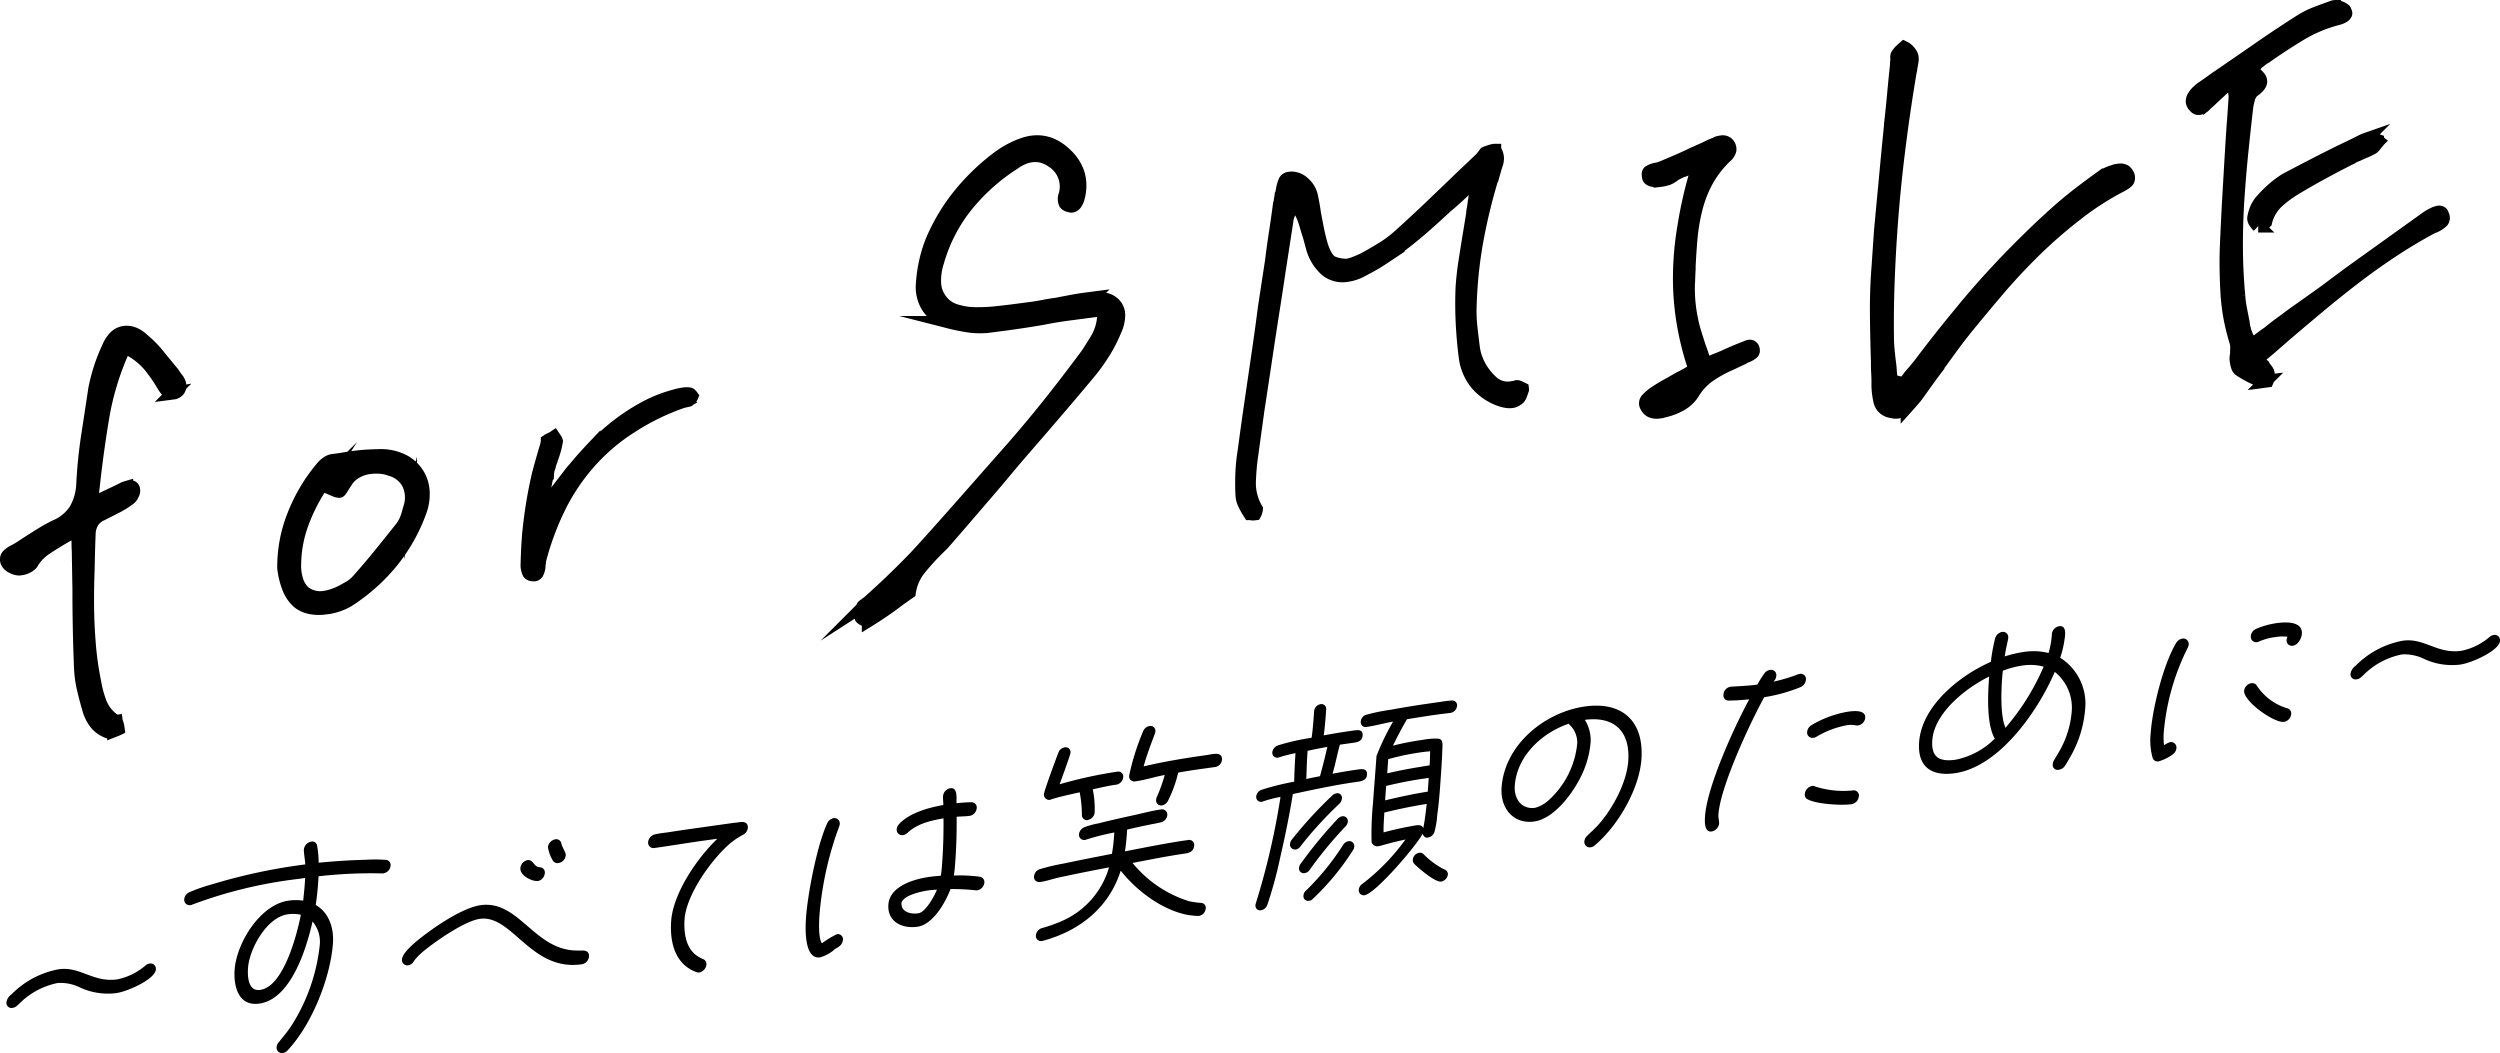 <?xml version="1.0" encoding="UTF-8"?> <svg xmlns="http://www.w3.org/2000/svg" xmlns:xlink="http://www.w3.org/1999/xlink" width="388.291" height="163.56" viewBox="0 0 388.291 163.56"><defs><clipPath id="clip-path"><rect id="長方形_47" data-name="長方形 47" width="387.29" height="66.885" fill="none"></rect></clipPath></defs><g id="グループ_109" data-name="グループ 109" transform="translate(-172.335 -530.44)"><g id="グループ_19" data-name="グループ 19" transform="translate(-419.719 -512)"><g id="グループ_12" data-name="グループ 12" transform="translate(2801.5 -247.275)"><g id="グループ_11" data-name="グループ 11" transform="translate(-2208.444 1341.303)"><path id="パス_75" data-name="パス 75" d="M16.862,141.621a.578.578,0,0,0-.175-.012,4.268,4.268,0,0,1-1.827-1.314,6.307,6.307,0,0,1-1.136-2.371q-.493-1.663-.831-3.2a17.324,17.324,0,0,1-.4-3.054q-.126-3.09-.188-6.221t-.054-6.239l-.008-.068q-.024-1.238-.043-2.444t-.042-2.445c0-.323,0-.644-.022-.964s-.029-.664-.03-1.031l-.071-2.129-.574.351c-.339.229-.67.431-.991.612s-.631.358-.931.535q-1.344.8-2.55,1.609a6.916,6.916,0,0,0-2.057,2.235,2.233,2.233,0,0,1-.625.494,2.76,2.76,0,0,1-1.059.345l-.136.018-.135.018a2.476,2.476,0,0,1-1.076-.309,1.66,1.66,0,0,1-.78-.693,1.065,1.065,0,0,1-.1-.745q.082-.426.98-.956a11.032,11.032,0,0,0,1.125-.63q.541-.346,1.049-.689,1.082-.694,2.2-1.39a24.079,24.079,0,0,1,2.284-1.263,6.78,6.78,0,0,0,3.052-2.538,8.72,8.72,0,0,0,1.134-4.012,74.793,74.793,0,0,1,.772-7.588q.579-3.768,1.1-7.217a28.323,28.323,0,0,1,.8-3.106,26.9,26.9,0,0,1,1.27-3.236,5.367,5.367,0,0,1,.938-1.537,2.507,2.507,0,0,1,1.647-.87,2.924,2.924,0,0,1,1.333.171,4.1,4.1,0,0,1,1.432.919A16.644,16.644,0,0,1,24.566,83.1q1.111,1.375,2.255,2.743l.514.762a2.2,2.2,0,0,1,.522.829,1.69,1.69,0,0,1,.088.679,3.275,3.275,0,0,1-.159.366,1.035,1.035,0,0,1-.5.41.6.6,0,0,1-.263.1l-.2.026A.878.878,0,0,1,26.1,88.8a4.459,4.459,0,0,1-.748-.972,24.2,24.2,0,0,0-2.126-3.07,10.734,10.734,0,0,0-3.455-2.69l-.366-.159-.227.374A42.472,42.472,0,0,0,16,92.6q-.878,5.187-1.479,10.647l-.13,1.121-.131,1.122-.106.773q.712-.37,2.63-1.275t2.434-1.178c.176-.069.329-.125.462-.164a2.606,2.606,0,0,1,.4-.088.669.669,0,0,1,.493.075.468.468,0,0,1,.18.322,1.051,1.051,0,0,1-.141.777,1.681,1.681,0,0,1-.5.686,14.46,14.46,0,0,1-2.107,1.31l-2.2,1.115a3.065,3.065,0,0,0-1.4,1.149,3.754,3.754,0,0,0-.551,1.865q-.113,2.845-.158,5.68-.113,2.844-.082,5.738t.276,5.83a49.587,49.587,0,0,0,.818,5.76,17.28,17.28,0,0,0,.921,3.365A5.9,5.9,0,0,0,18,139.989l.068-.009.009.068a2.641,2.641,0,0,1,.164.462,4.221,4.221,0,0,1,.1.471l.026.2-.2.095-.525.205a2.013,2.013,0,0,1-.466.131,1.02,1.02,0,0,1-.309.005" transform="translate(-1.001 -79.544)"></path><path id="パス_76" data-name="パス 76" d="M16.862,141.621a.578.578,0,0,0-.175-.012,4.268,4.268,0,0,1-1.827-1.314,6.307,6.307,0,0,1-1.136-2.371q-.493-1.663-.831-3.2a17.324,17.324,0,0,1-.4-3.054q-.126-3.09-.188-6.221t-.054-6.239l-.008-.068q-.024-1.238-.043-2.444t-.042-2.445c0-.323,0-.644-.022-.964s-.029-.664-.03-1.031l-.071-2.129-.574.351c-.339.229-.67.431-.991.612s-.631.358-.931.535q-1.344.8-2.55,1.609a6.916,6.916,0,0,0-2.057,2.235,2.233,2.233,0,0,1-.625.494,2.76,2.76,0,0,1-1.059.345l-.136.018-.135.018a2.476,2.476,0,0,1-1.076-.309,1.66,1.66,0,0,1-.78-.693,1.065,1.065,0,0,1-.1-.745q.082-.426.98-.956a11.032,11.032,0,0,0,1.125-.63q.541-.346,1.049-.689,1.082-.694,2.2-1.39a24.079,24.079,0,0,1,2.284-1.263,6.78,6.78,0,0,0,3.052-2.538,8.72,8.72,0,0,0,1.134-4.012,74.793,74.793,0,0,1,.772-7.588q.579-3.768,1.1-7.217a28.323,28.323,0,0,1,.8-3.106,26.9,26.9,0,0,1,1.27-3.236,5.367,5.367,0,0,1,.938-1.537,2.507,2.507,0,0,1,1.647-.87,2.924,2.924,0,0,1,1.333.171,4.1,4.1,0,0,1,1.432.919A16.644,16.644,0,0,1,24.566,83.1q1.111,1.375,2.255,2.743l.514.762a2.2,2.2,0,0,1,.522.829,1.69,1.69,0,0,1,.088.679,3.275,3.275,0,0,1-.159.366,1.035,1.035,0,0,1-.5.41.6.6,0,0,1-.263.1l-.2.026A.878.878,0,0,1,26.1,88.8a4.459,4.459,0,0,1-.748-.972,24.2,24.2,0,0,0-2.126-3.07,10.734,10.734,0,0,0-3.455-2.69l-.366-.159-.227.374A42.472,42.472,0,0,0,16,92.6q-.878,5.187-1.479,10.647l-.13,1.121-.131,1.122-.106.773q.712-.37,2.63-1.275t2.434-1.178c.176-.069.329-.125.462-.164a2.606,2.606,0,0,1,.4-.088.669.669,0,0,1,.493.075.468.468,0,0,1,.18.322,1.051,1.051,0,0,1-.141.777,1.681,1.681,0,0,1-.5.686,14.46,14.46,0,0,1-2.107,1.31l-2.2,1.115a3.065,3.065,0,0,0-1.4,1.149,3.754,3.754,0,0,0-.551,1.865q-.113,2.845-.158,5.68-.113,2.844-.082,5.738t.276,5.83a49.587,49.587,0,0,0,.818,5.76,17.28,17.28,0,0,0,.921,3.365A5.9,5.9,0,0,0,18,139.989l.068-.009.009.068a2.641,2.641,0,0,1,.164.462,4.221,4.221,0,0,1,.1.471l.026.2-.2.095-.525.205a2.013,2.013,0,0,1-.466.131A1.02,1.02,0,0,1,16.862,141.621Z" transform="translate(-1.001 -79.544)" fill="none" stroke="#000" stroke-miterlimit="10" stroke-width="2"></path><path id="パス_77" data-name="パス 77" d="M65.233,121.161a4.353,4.353,0,0,1-1.823-.811,5.485,5.485,0,0,1-1.494-2.077A12.076,12.076,0,0,1,61.083,115a21.605,21.605,0,0,1,1.485-8.056,26.439,26.439,0,0,1,4.411-7.5,3.513,3.513,0,0,1,.83-.778,2.043,2.043,0,0,1,.825-.37l.573-.074q.687-.09,1.37-.207t1.371-.209q1.317-.171,2.388-.223t2-.056a7.7,7.7,0,0,1,3.213.747,5.743,5.743,0,0,1,2.266,1.976,5.611,5.611,0,0,1,.931,2.674,7.72,7.72,0,0,1-.407,3.14,27.125,27.125,0,0,1-4.416,7.913,28.819,28.819,0,0,1-6.918,6.142,9.427,9.427,0,0,1-1.237.569,9.526,9.526,0,0,1-1.546.434l-.343.045-.343.045a7.037,7.037,0,0,1-2.308-.05m-1.477-12.476a19.185,19.185,0,0,0-.957,5.628,7.676,7.676,0,0,0,.342,2.634,4.164,4.164,0,0,0,1.106,1.779,3.987,3.987,0,0,0,3.134.815,6.857,6.857,0,0,0,1.189-.272,12.059,12.059,0,0,0,1.33-.523q.766-.391,1.493-.834a5.1,5.1,0,0,0,1.234-1.035q1.931-2.173,3.586-4.223t3.207-4a6.151,6.151,0,0,0,.876-1.774q.285-.94.482-1.664a5.025,5.025,0,0,0-.386-3.416,4.42,4.42,0,0,0-2.657-2.071,5.8,5.8,0,0,0-1.65-.368,8.1,8.1,0,0,0-1.654.041,5.484,5.484,0,0,0-2.174.747,4.317,4.317,0,0,0-1.5,1.477q-.341.511-.629.984t-.4.489a1.954,1.954,0,0,1-.725-.2q-.552-.218-1.235-.539l-.74-.311-.384.632a27.455,27.455,0,0,0-2.888,6" transform="translate(-18.026 -78.361)"></path><path id="パス_78" data-name="パス 78" d="M65.233,121.161a4.353,4.353,0,0,1-1.823-.811,5.485,5.485,0,0,1-1.494-2.077A12.076,12.076,0,0,1,61.083,115a21.605,21.605,0,0,1,1.485-8.056,26.439,26.439,0,0,1,4.411-7.5,3.513,3.513,0,0,1,.83-.778,2.043,2.043,0,0,1,.825-.37l.573-.074q.687-.09,1.37-.207t1.371-.209q1.317-.171,2.388-.223t2-.056a7.7,7.7,0,0,1,3.213.747,5.743,5.743,0,0,1,2.266,1.976,5.611,5.611,0,0,1,.931,2.674,7.72,7.72,0,0,1-.407,3.14,27.125,27.125,0,0,1-4.416,7.913,28.819,28.819,0,0,1-6.918,6.142,9.427,9.427,0,0,1-1.237.569,9.526,9.526,0,0,1-1.546.434l-.343.045-.343.045A7.037,7.037,0,0,1,65.233,121.161Zm-1.477-12.476a19.185,19.185,0,0,0-.957,5.628,7.676,7.676,0,0,0,.342,2.634,4.164,4.164,0,0,0,1.106,1.779,3.987,3.987,0,0,0,3.134.815,6.857,6.857,0,0,0,1.189-.272,12.059,12.059,0,0,0,1.33-.523q.766-.391,1.493-.834a5.1,5.1,0,0,0,1.234-1.035q1.931-2.173,3.586-4.223t3.207-4a6.151,6.151,0,0,0,.876-1.774q.285-.94.482-1.664a5.025,5.025,0,0,0-.386-3.416,4.42,4.42,0,0,0-2.657-2.071,5.8,5.8,0,0,0-1.65-.368,8.1,8.1,0,0,0-1.654.041,5.484,5.484,0,0,0-2.174.747,4.317,4.317,0,0,0-1.5,1.477q-.341.511-.629.984t-.4.489a1.954,1.954,0,0,1-.725-.2q-.552-.218-1.235-.539l-.74-.311-.384.632A27.455,27.455,0,0,0,63.755,108.686Z" transform="translate(-18.026 -78.361)" fill="none" stroke="#000" stroke-miterlimit="10" stroke-width="2"></path><path id="パス_79" data-name="パス 79" d="M119.718,111.014a.619.619,0,0,0-.2,0,.818.818,0,0,1-.527-.253,2.865,2.865,0,0,1-.283-1.506q.053-2.279.228-4.514.223-2.3.592-4.619t.929-4.724q.626-2.352,1.358-4.777a.361.361,0,0,0,.068-.155.621.621,0,0,0,0-.2l.025-.031a.12.12,0,0,0,.017-.089,3.225,3.225,0,0,1,.489-.268,3.138,3.138,0,0,0,.489-.268l.216.322a.887.887,0,0,1,.159.329q-.1.6-.273,1.259a12.919,12.919,0,0,1-.438,1.338,5.8,5.8,0,0,1-.209.639,4.164,4.164,0,0,0-.2.7,2.809,2.809,0,0,0-.186.578,4.662,4.662,0,0,0-.073.562l-.058.008q.016.115-.463,2.477l-.479,2.364-.2,1.132.755-.913a13.564,13.564,0,0,0,.926-1.17q.717-.965,1.565-2.067l1.345-1.747a9.35,9.35,0,0,1,.755-.914q1.41-1.7,3.049-3.424a35.945,35.945,0,0,1,3.626-3.239,31.053,31.053,0,0,1,4.16-2.725A21.373,21.373,0,0,1,141.7,83.2q.337-.1.676-.176c.227-.048.455-.088.684-.117a3.882,3.882,0,0,1,.462-.031,2.151,2.151,0,0,1,.413.033c.038,0,.1.036.19.121a1.641,1.641,0,0,1,.206.236,1.082,1.082,0,0,1-.167.285,2.118,2.118,0,0,1-.282.3.282.282,0,0,1-.193.083l-.257.033a1.191,1.191,0,0,1-.365.107,1.172,1.172,0,0,0-.365.1,37.085,37.085,0,0,0-7.882,3.88,30.353,30.353,0,0,0-6.32,5.365,31.819,31.819,0,0,0-4.715,6.962,42.723,42.723,0,0,0-3.145,8.5.922.922,0,0,1,0,.233.364.364,0,0,1-.064.184l.007.058a2.731,2.731,0,0,1-.311,1.408.786.786,0,0,1-.346.25.623.623,0,0,1-.2,0" transform="translate(-37.849 -73.32)"></path><path id="パス_80" data-name="パス 80" d="M119.718,111.014a.619.619,0,0,0-.2,0,.818.818,0,0,1-.527-.253,2.865,2.865,0,0,1-.283-1.506q.053-2.279.228-4.514.223-2.3.592-4.619t.929-4.724q.626-2.352,1.358-4.777a.361.361,0,0,0,.068-.155.621.621,0,0,0,0-.2l.025-.031a.12.12,0,0,0,.017-.089,3.225,3.225,0,0,1,.489-.268,3.138,3.138,0,0,0,.489-.268l.216.322a.887.887,0,0,1,.159.329q-.1.6-.273,1.259a12.919,12.919,0,0,1-.438,1.338,5.8,5.8,0,0,1-.209.639,4.164,4.164,0,0,0-.2.7,2.809,2.809,0,0,0-.186.578,4.662,4.662,0,0,0-.073.562l-.058.008q.016.115-.463,2.477l-.479,2.364-.2,1.132.755-.913a13.564,13.564,0,0,0,.926-1.17q.717-.965,1.565-2.067l1.345-1.747a9.35,9.35,0,0,1,.755-.914q1.41-1.7,3.049-3.424a35.945,35.945,0,0,1,3.626-3.239,31.053,31.053,0,0,1,4.16-2.725A21.373,21.373,0,0,1,141.7,83.2q.337-.1.676-.176c.227-.048.455-.088.684-.117a3.882,3.882,0,0,1,.462-.031,2.151,2.151,0,0,1,.413.033c.038,0,.1.036.19.121a1.641,1.641,0,0,1,.206.236,1.082,1.082,0,0,1-.167.285,2.118,2.118,0,0,1-.282.3.282.282,0,0,1-.193.083l-.257.033a1.191,1.191,0,0,1-.365.107,1.172,1.172,0,0,0-.365.1,37.085,37.085,0,0,0-7.882,3.88,30.353,30.353,0,0,0-6.32,5.365,31.819,31.819,0,0,0-4.715,6.962,42.723,42.723,0,0,0-3.145,8.5.922.922,0,0,1,0,.233.364.364,0,0,1-.064.184l.007.058a2.731,2.731,0,0,1-.311,1.408.786.786,0,0,1-.346.25A.623.623,0,0,1,119.718,111.014Z" transform="translate(-37.849 -73.32)" fill="none" stroke="#000" stroke-miterlimit="10" stroke-width="2"></path></g><path id="パス_81" data-name="パス 81" d="M205.954,111a1.322,1.322,0,0,1-.49-.316,1.194,1.194,0,0,1-.045-.615,4.822,4.822,0,0,1,.249-1c-.012-.091.045-.179.172-.265a3.874,3.874,0,0,0,.377-.29l.254-.171a.842.842,0,0,0,.186-.162q3.465-3.075,6.691-6.392c2.2-2.218,12.52-14.031,14.628-16.4s4.19-4.835,6.248-7.4,4.1-5.226,6.141-7.975l.117-.155q.809-1.209,1.659-2.631a7.851,7.851,0,0,0,.982-3.579l.1-.841-.881.114-.815.106-.815.106-.679.089-.679.088-.882.115-.747.1q-1.018.133-2.031.3t-1.955.359q-1.552.269-3.177.516t-3.252.458l-1.087.141-1.085.141a12.672,12.672,0,0,1-3.222-.1q-1.517-.252-2.588-.526a6.053,6.053,0,0,1-3.394-2.216,5.769,5.769,0,0,1-.974-3.771,21.929,21.929,0,0,1,.529-3.623A20.314,20.314,0,0,1,216.6,51.78a29.934,29.934,0,0,1,4.18-6.859,34,34,0,0,1,6.172-5.875,14.737,14.737,0,0,1,1.789-1.1,13.972,13.972,0,0,1,1.96-.841c.22-.075.442-.138.666-.19a6.158,6.158,0,0,1,.606-.113,5.766,5.766,0,0,1,2.8.292,7.156,7.156,0,0,1,2.491,1.642,6.95,6.95,0,0,1,1.955,3.093,6.814,6.814,0,0,1,0,3.485,2.725,2.725,0,0,1-.507,1.135.931.931,0,0,1-.479.3l-.135.018a.2.2,0,0,1-.145-.051,1.672,1.672,0,0,1-.463-.112.984.984,0,0,1-.344-.266,1.772,1.772,0,0,1-.139-.533,1.706,1.706,0,0,1,.106-.773,4.626,4.626,0,0,0-2-5.261,4.942,4.942,0,0,0-1.544-.73,4.27,4.27,0,0,0-1.669-.094,5.045,5.045,0,0,0-1.364.386,7.132,7.132,0,0,0-1.38.8,30.561,30.561,0,0,0-7.621,6.926,24.793,24.793,0,0,0-4.194,8.344,9.4,9.4,0,0,0-.454,3.406,4.647,4.647,0,0,0,.951,2.533,4.382,4.382,0,0,0,2.172,1.581,10.407,10.407,0,0,0,3.415.521,26.531,26.531,0,0,0,2.982-.145q1.464-.156,2.753-.324l1.052-.137,1.051-.137.476-.062q1.018-.132,2.061-.338t2.061-.337q1.076-.21,2.221-.427t2.231-.359l.441-.058.51-.066a6.254,6.254,0,0,1,2.267.188,2.7,2.7,0,0,1,1.474.982,2.461,2.461,0,0,1,.459,1.665,5.841,5.841,0,0,1-.574,2.214,21.786,21.786,0,0,1-1.677,3.289,28.678,28.678,0,0,1-2.129,3q-1.789,2.163-3.645,4.338t-3.654,4.271q-1.621,1.867-3.3,3.81T227.2,88.7c-.276.358-8.751,10.218-9.077,10.537s-.672.663-1.038,1.032a37.444,37.444,0,0,0-2.562,2.853,7.566,7.566,0,0,0-1.565,3.62q-.381.255-.728.509c-.231.168-.473.337-.727.509q-1.193.913-2.427,1.764t-2.513,1.638a1.247,1.247,0,0,1-.608-.163" transform="translate(-2281.155 1274.979)"></path><path id="パス_82" data-name="パス 82" d="M205.954,111a1.322,1.322,0,0,1-.49-.316,1.194,1.194,0,0,1-.045-.615,4.822,4.822,0,0,1,.249-1c-.012-.091.045-.179.172-.265a3.874,3.874,0,0,0,.377-.29l.254-.171a.842.842,0,0,0,.186-.162q3.465-3.075,6.691-6.392c2.2-2.218,12.52-14.031,14.628-16.4s4.19-4.835,6.248-7.4,4.1-5.226,6.141-7.975l.117-.155q.809-1.209,1.659-2.631a7.851,7.851,0,0,0,.982-3.579l.1-.841-.881.114-.815.106-.815.106-.679.089-.679.088-.882.115-.747.1q-1.018.133-2.031.3t-1.955.359q-1.552.269-3.177.516t-3.252.458l-1.087.141-1.085.141a12.672,12.672,0,0,1-3.222-.1q-1.517-.252-2.588-.526a6.053,6.053,0,0,1-3.394-2.216,5.769,5.769,0,0,1-.974-3.771,21.929,21.929,0,0,1,.529-3.623A20.314,20.314,0,0,1,216.6,51.78a29.934,29.934,0,0,1,4.18-6.859,34,34,0,0,1,6.172-5.875,14.737,14.737,0,0,1,1.789-1.1,13.972,13.972,0,0,1,1.96-.841c.22-.075.442-.138.666-.19a6.158,6.158,0,0,1,.606-.113,5.766,5.766,0,0,1,2.8.292,7.156,7.156,0,0,1,2.491,1.642,6.95,6.95,0,0,1,1.955,3.093,6.814,6.814,0,0,1,0,3.485,2.725,2.725,0,0,1-.507,1.135.931.931,0,0,1-.479.3l-.135.018a.2.2,0,0,1-.145-.051,1.672,1.672,0,0,1-.463-.112.984.984,0,0,1-.344-.266,1.772,1.772,0,0,1-.139-.533,1.706,1.706,0,0,1,.106-.773,4.626,4.626,0,0,0-2-5.261,4.942,4.942,0,0,0-1.544-.73,4.27,4.27,0,0,0-1.669-.094,5.045,5.045,0,0,0-1.364.386,7.132,7.132,0,0,0-1.38.8,30.561,30.561,0,0,0-7.621,6.926,24.793,24.793,0,0,0-4.194,8.344,9.4,9.4,0,0,0-.454,3.406,4.647,4.647,0,0,0,.951,2.533,4.382,4.382,0,0,0,2.172,1.581,10.407,10.407,0,0,0,3.415.521,26.531,26.531,0,0,0,2.982-.145q1.464-.156,2.753-.324l1.052-.137,1.051-.137.476-.062q1.018-.132,2.061-.338t2.061-.337q1.076-.21,2.221-.427t2.231-.359l.441-.058.51-.066a6.254,6.254,0,0,1,2.267.188,2.7,2.7,0,0,1,1.474.982,2.461,2.461,0,0,1,.459,1.665,5.841,5.841,0,0,1-.574,2.214,21.786,21.786,0,0,1-1.677,3.289,28.678,28.678,0,0,1-2.129,3q-1.789,2.163-3.645,4.338t-3.654,4.271q-1.621,1.867-3.3,3.81T227.2,88.7c-.276.358-8.751,10.218-9.077,10.537s-.672.663-1.038,1.032a37.444,37.444,0,0,0-2.562,2.853,7.566,7.566,0,0,0-1.565,3.62q-.381.255-.728.509c-.231.168-.473.337-.727.509q-1.193.913-2.427,1.764t-2.513,1.638A1.247,1.247,0,0,1,205.954,111Z" transform="translate(-2281.155 1274.979)" fill="none" stroke="#000" stroke-miterlimit="10" stroke-width="2"></path><g id="グループ_7" data-name="グループ 7" transform="translate(-2016.603 1313.052)"><path id="パス_83" data-name="パス 83" d="M291.792,87.6a1.046,1.046,0,0,0-.26-.03,12.992,12.992,0,0,1-.879-1.583,3.252,3.252,0,0,1-.325-1.27q-.088-1.654-.022-3.361a29.276,29.276,0,0,1,.349-3.472q.485-3.65,1.027-7.372t1.085-7.411q.544-3.689,1.022-7.4.548-3.659,1.106-7.253.28-2.28.627-4.534t.635-4.47l.093-.268a4.965,4.965,0,0,1,.08-.618c.038-.2.068-.384.087-.556a1.5,1.5,0,0,0,.136-.434c.022-.153.047-.3.072-.427a5.735,5.735,0,0,1,.38-1.265.9.9,0,0,1,.746-.418l.127-.017.125-.016a2.83,2.83,0,0,1,1.931.805,3.738,3.738,0,0,1,1.18,1.928c.1.458.193.915.275,1.374s.152.92.212,1.381q.194,1,.392,2.032t.463,2.085q.8,3.226,2.2,3.621a5.755,5.755,0,0,0,1.964.322,5.146,5.146,0,0,0,1.145-.31q.641-.242,1.426-.6,1.257-.676,2.8-1.613a18.572,18.572,0,0,0,2.86-2.133q2.408-2.171,4.744-4.4t4.555-4.372q.854-.816,1.682-1.6t1.682-1.6l.219-.285a1.026,1.026,0,0,1,.228-.222.183.183,0,0,1,.046-.134l.11-.142.18-.087.614-.208a2.992,2.992,0,0,1,.558-.137l.094-.012.032,0a1.207,1.207,0,0,1,.291.508,2.328,2.328,0,0,1,.142.846,2.7,2.7,0,0,1-.154.789q-.14.4-.272.868a3.556,3.556,0,0,0-.17.406,2.081,2.081,0,0,0-.1.462,86.286,86.286,0,0,0-2.586,10.649,66.827,66.827,0,0,0-.952,9.412,22.4,22.4,0,0,0,.113,3.572q.2,1.768.378,3.154a8.133,8.133,0,0,0,.458,1.8,8.431,8.431,0,0,0,.9,1.74,9.233,9.233,0,0,0,1.729,1.952,3.611,3.611,0,0,0,2.973.7l.315-.042a1.181,1.181,0,0,0,.37-.111.847.847,0,0,1,.4.107c.181.084.341.159.478.227l.013.095,0,.031-.257.738a1.894,1.894,0,0,1-.28.549,2.448,2.448,0,0,1-.526.389,1.694,1.694,0,0,1-.614.208,3.041,3.041,0,0,1-.835-.019,5.6,5.6,0,0,1-.994-.255,8.482,8.482,0,0,1-3.656-2.5,8.152,8.152,0,0,1-1.742-4.033q-.361-2.771-.489-5.476t-.022-5.346q.123-2,.436-4.028t.633-3.99q.146-.853.287-1.734t.286-1.735a5.032,5.032,0,0,1,.091-.78c.051-.263.1-.568.136-.916l.6-3.793-1.789,1.514q-.8.743-1.573,1.454t-1.526,1.319q-1.6,1.489-3.121,2.84t-3.091,2.579q-1.859,1.46-3.48,2.536a30.167,30.167,0,0,1-3.186,1.856,7.316,7.316,0,0,1-1.36.625,6.905,6.905,0,0,1-1.275.294,4.031,4.031,0,0,1-3.188-.866,7.1,7.1,0,0,1-2.112-3.441q-.121-.432-.245-.9t-.245-.9q-.32-.985-.613-2a9.174,9.174,0,0,0-.873-2.033l-.876-1.806-.643,1.94a.4.4,0,0,0-.074.171.379.379,0,0,1-.074.169l-.187.537a2.267,2.267,0,0,0-.115.592L296.7,46.1l-.626,4.053q-.51,3.461-1.075,6.993-.556,3.6-1.087,7.156t-1.086,7.154l-.988,7.175a38.78,38.78,0,0,0-.342,4.015,7.948,7.948,0,0,0,1.092,4.213,1.4,1.4,0,0,1-.08.364,1.431,1.431,0,0,1-.144.371l-.064.008-.063.009a1.421,1.421,0,0,1-.449-.006" transform="translate(-290.279 -31.122)"></path><path id="パス_84" data-name="パス 84" d="M291.792,87.6a1.046,1.046,0,0,0-.26-.03,12.992,12.992,0,0,1-.879-1.583,3.252,3.252,0,0,1-.325-1.27q-.088-1.654-.022-3.361a29.276,29.276,0,0,1,.349-3.472q.485-3.65,1.027-7.372t1.085-7.411q.544-3.689,1.022-7.4.548-3.659,1.106-7.253.28-2.28.627-4.534t.635-4.47l.093-.268a4.965,4.965,0,0,1,.08-.618c.038-.2.068-.384.087-.556a1.5,1.5,0,0,0,.136-.434c.022-.153.047-.3.072-.427a5.735,5.735,0,0,1,.38-1.265.9.9,0,0,1,.746-.418l.127-.017.125-.016a2.83,2.83,0,0,1,1.931.805,3.738,3.738,0,0,1,1.18,1.928c.1.458.193.915.275,1.374s.152.92.212,1.381q.194,1,.392,2.032t.463,2.085q.8,3.226,2.2,3.621a5.755,5.755,0,0,0,1.964.322,5.146,5.146,0,0,0,1.145-.31q.641-.242,1.426-.6,1.257-.676,2.8-1.613a18.572,18.572,0,0,0,2.86-2.133q2.408-2.171,4.744-4.4t4.555-4.372q.854-.816,1.682-1.6t1.682-1.6l.219-.285a1.026,1.026,0,0,1,.228-.222.183.183,0,0,1,.046-.134l.11-.142.18-.087.614-.208a2.992,2.992,0,0,1,.558-.137l.094-.012.032,0a1.207,1.207,0,0,1,.291.508,2.328,2.328,0,0,1,.142.846,2.7,2.7,0,0,1-.154.789q-.14.4-.272.868a3.556,3.556,0,0,0-.17.406,2.081,2.081,0,0,0-.1.462,86.286,86.286,0,0,0-2.586,10.649,66.827,66.827,0,0,0-.952,9.412,22.4,22.4,0,0,0,.113,3.572q.2,1.768.378,3.154a8.133,8.133,0,0,0,.458,1.8,8.431,8.431,0,0,0,.9,1.74,9.233,9.233,0,0,0,1.729,1.952,3.611,3.611,0,0,0,2.973.7l.315-.042a1.181,1.181,0,0,0,.37-.111.847.847,0,0,1,.4.107c.181.084.341.159.478.227l.013.095,0,.031-.257.738a1.894,1.894,0,0,1-.28.549,2.448,2.448,0,0,1-.526.389,1.694,1.694,0,0,1-.614.208,3.041,3.041,0,0,1-.835-.019,5.6,5.6,0,0,1-.994-.255,8.482,8.482,0,0,1-3.656-2.5,8.152,8.152,0,0,1-1.742-4.033q-.361-2.771-.489-5.476t-.022-5.346q.123-2,.436-4.028t.633-3.99q.146-.853.287-1.734t.286-1.735a5.032,5.032,0,0,1,.091-.78c.051-.263.1-.568.136-.916l.6-3.793-1.789,1.514q-.8.743-1.573,1.454t-1.526,1.319q-1.6,1.489-3.121,2.84t-3.091,2.579q-1.859,1.46-3.48,2.536a30.167,30.167,0,0,1-3.186,1.856,7.316,7.316,0,0,1-1.36.625,6.905,6.905,0,0,1-1.275.294,4.031,4.031,0,0,1-3.188-.866,7.1,7.1,0,0,1-2.112-3.441q-.121-.432-.245-.9t-.245-.9q-.32-.985-.613-2a9.174,9.174,0,0,0-.873-2.033l-.876-1.806-.643,1.94a.4.4,0,0,0-.074.171.379.379,0,0,1-.074.169l-.187.537a2.267,2.267,0,0,0-.115.592L296.7,46.1l-.626,4.053q-.51,3.461-1.075,6.993-.556,3.6-1.087,7.156t-1.086,7.154l-.988,7.175a38.78,38.78,0,0,0-.342,4.015,7.948,7.948,0,0,0,1.092,4.213,1.4,1.4,0,0,1-.08.364,1.431,1.431,0,0,1-.144.371l-.064.008-.063.009A1.421,1.421,0,0,1,291.792,87.6Z" transform="translate(-290.279 -31.122)" fill="none" stroke="#000" stroke-miterlimit="10" stroke-width="2"></path></g><g id="グループ_8" data-name="グループ 8" transform="translate(-1953.878 1311.728)"><path id="パス_85" data-name="パス 85" d="M386.882,66.179a1.533,1.533,0,0,1-.766-.714.92.92,0,0,1,.146-1.252,7.077,7.077,0,0,1,1.084-.927q.929-.625,1.923-1.176t1.985-1.128q.475-.229.946-.488t.939-.542l.522-.292-.244-.586a45.108,45.108,0,0,1-1.677-6.848,42.556,42.556,0,0,1-.536-7.137,48.26,48.26,0,0,1,.689-7.632,64.282,64.282,0,0,1,1.848-8.2l.42-1.513-1.431.635c-.142.056-.266.109-.371.161l-.316.152c-.217.066-.421.14-.617.221a5.7,5.7,0,0,0-.554.269c-.105.051-.218.112-.34.184a2.27,2.27,0,0,0-.333.24c-.138.092-.267.174-.389.246a2.73,2.73,0,0,1-.4.192c-.216.066-.424.12-.623.165s-.392.079-.575.1a2.93,2.93,0,0,1-1.3-.055q-.471-.164-.506-.439-.142-.655.085-.853a3.157,3.157,0,0,1,1.094-.423,2.837,2.837,0,0,0,.544-.127c.18-.061.34-.119.482-.174q1.17-.49,2.364-1.009t2.3-1.057q.371-.162.716-.318t.715-.318q.53-.238,1.057-.5a8.475,8.475,0,0,1,1.064-.447,1.4,1.4,0,0,1,.45-.2,4.287,4.287,0,0,1,.465-.088,1.235,1.235,0,0,1,.566.039,1.112,1.112,0,0,1,.43.28,1.219,1.219,0,0,1,.322.968,1.886,1.886,0,0,1-.63.979,15.665,15.665,0,0,0-3.022,3.926,18.757,18.757,0,0,0-1.63,4.278,30.356,30.356,0,0,0-.76,4.5q-.2,2.326-.3,4.582l.014.111c-.013.188-.025.386-.034.593s-.02.423-.028.649a25.793,25.793,0,0,0-.018,3.312,22.671,22.671,0,0,0,.409,3.144,19.2,19.2,0,0,0,.539,2.2q.341,1.106.711,2.235.175.482.354.992t.3,1l.273.806.743-.321a7.542,7.542,0,0,1,.874-.395c.3-.114.578-.224.826-.332l.055-.008q1.005-.466,1.855-.83t1.7-.7a3.679,3.679,0,0,0,.427-.168,1.05,1.05,0,0,1,.324-.1.558.558,0,0,1,.372.063.6.6,0,0,1,.237.306.847.847,0,0,1,.033.473c-.033.172-.315.387-.841.642l-.428.167a1.233,1.233,0,0,0-.364.217q-.529.236-1.083.505t-1.083.506a18.59,18.59,0,0,0-3.11,1.75,8.834,8.834,0,0,0-2.34,2.491A5.416,5.416,0,0,1,391.635,65a9.185,9.185,0,0,1-2.909,1.136,1.07,1.07,0,0,1-.324.1l-.33.043a2.377,2.377,0,0,1-1.19-.1" transform="translate(-385.934 -24.286)"></path><path id="パス_86" data-name="パス 86" d="M386.882,66.179a1.533,1.533,0,0,1-.766-.714.92.92,0,0,1,.146-1.252,7.077,7.077,0,0,1,1.084-.927q.929-.625,1.923-1.176t1.985-1.128q.475-.229.946-.488t.939-.542l.522-.292-.244-.586a45.108,45.108,0,0,1-1.677-6.848,42.556,42.556,0,0,1-.536-7.137,48.26,48.26,0,0,1,.689-7.632,64.282,64.282,0,0,1,1.848-8.2l.42-1.513-1.431.635c-.142.056-.266.109-.371.161l-.316.152c-.217.066-.421.14-.617.221a5.7,5.7,0,0,0-.554.269c-.105.051-.218.112-.34.184a2.27,2.27,0,0,0-.333.24c-.138.092-.267.174-.389.246a2.73,2.73,0,0,1-.4.192c-.216.066-.424.12-.623.165s-.392.079-.575.1a2.93,2.93,0,0,1-1.3-.055q-.471-.164-.506-.439-.142-.655.085-.853a3.157,3.157,0,0,1,1.094-.423,2.837,2.837,0,0,0,.544-.127c.18-.061.34-.119.482-.174q1.17-.49,2.364-1.009t2.3-1.057q.371-.162.716-.318t.715-.318q.53-.238,1.057-.5a8.475,8.475,0,0,1,1.064-.447,1.4,1.4,0,0,1,.45-.2,4.287,4.287,0,0,1,.465-.088,1.235,1.235,0,0,1,.566.039,1.112,1.112,0,0,1,.43.28,1.219,1.219,0,0,1,.322.968,1.886,1.886,0,0,1-.63.979,15.665,15.665,0,0,0-3.022,3.926,18.757,18.757,0,0,0-1.63,4.278,30.356,30.356,0,0,0-.76,4.5q-.2,2.326-.3,4.582l.014.111c-.013.188-.025.386-.034.593s-.02.423-.028.649a25.793,25.793,0,0,0-.018,3.312,22.671,22.671,0,0,0,.409,3.144,19.2,19.2,0,0,0,.539,2.2q.341,1.106.711,2.235.175.482.354.992t.3,1l.273.806.743-.321a7.542,7.542,0,0,1,.874-.395c.3-.114.578-.224.826-.332l.055-.008q1.005-.466,1.855-.83t1.7-.7a3.679,3.679,0,0,0,.427-.168,1.05,1.05,0,0,1,.324-.1.558.558,0,0,1,.372.063.6.6,0,0,1,.237.306.847.847,0,0,1,.033.473c-.033.172-.315.387-.841.642l-.428.167a1.233,1.233,0,0,0-.364.217q-.529.236-1.083.505t-1.083.506a18.59,18.59,0,0,0-3.11,1.75,8.834,8.834,0,0,0-2.34,2.491A5.416,5.416,0,0,1,391.635,65a9.185,9.185,0,0,1-2.909,1.136,1.07,1.07,0,0,1-.324.1l-.33.043A2.377,2.377,0,0,1,386.882,66.179Z" transform="translate(-385.934 -24.286)" fill="none" stroke="#000" stroke-miterlimit="10" stroke-width="2"></path></g><g id="グループ_9" data-name="グループ 9" transform="translate(-1918.02 1297.08)"><path id="パス_87" data-name="パス 87" d="M458.327,70.862a4.786,4.786,0,0,1-.637-.124,2.072,2.072,0,0,1-1.574-1.485,12.081,12.081,0,0,1-.331-2.546q.021-.9-.034-1.858t-.044-1.928q-.12-3.571-.155-7.295t.25-7.348l.379-5.57q.258-2.794.52-5.554t.518-5.554l.534-5.451-.009-.068q.261-2.242.473-4.582t.464-4.65a1.546,1.546,0,0,1-.005-.309,3.106,3.106,0,0,1,.054-.387,3.566,3.566,0,0,1-.02-.412.67.67,0,0,1,.058-.351,3.562,3.562,0,0,1,.595-.734q.309-.281.494-.444a2.2,2.2,0,0,1,.729.561,2.223,2.223,0,0,1,.475.731,1.937,1.937,0,0,1,.042.857q-.07.528-.2,1.1a.878.878,0,0,1-.029.313c-.031.12-.06.25-.088.391q-.971,5.785-1.649,11.187-.687,5.334-1.1,10.391t-.607,9.914q-.206,4.787-.148,9.473.006,1.1.109,2.16t.236,2.075q.062.475.089.953t.1,1.023l.01.619,2,.5.354-.461.354-.459.354-.46c.281-.314.561-.637.839-.972s.556-.682.832-1.04q2.707-3.6,5.389-6.844,2.675-3.316,5.392-6.292t5.473-5.68q2.812-2.782,5.6-5.215,1.426-1.221,2.9-2.344t2.989-2.218a6.607,6.607,0,0,1,2.142-1.038,1.221,1.221,0,0,1,.364-.117l.306-.04a1.453,1.453,0,0,1,1.053.139,1.706,1.706,0,0,1,.5.693,1.082,1.082,0,0,1-.009.726q-.129.329-1.163.876a43.972,43.972,0,0,0-7.25,4.738A72.638,72.638,0,0,0,479.937,46q-2.936,2.9-5.51,5.928t-4.834,5.8q-1.189,1.467-2.3,2.992l-2.226,3.05.009.068q-.827,1.074-1.614,2.178t-1.606,2.243l-.236.307q-.659.777-1.291,1.479a2.407,2.407,0,0,1-1.515.818,2.082,2.082,0,0,1-.484-.006" transform="translate(-455.547 -14.212)"></path><path id="パス_88" data-name="パス 88" d="M458.327,70.862a4.786,4.786,0,0,1-.637-.124,2.072,2.072,0,0,1-1.574-1.485,12.081,12.081,0,0,1-.331-2.546q.021-.9-.034-1.858t-.044-1.928q-.12-3.571-.155-7.295t.25-7.348l.379-5.57q.258-2.794.52-5.554t.518-5.554l.534-5.451-.009-.068q.261-2.242.473-4.582t.464-4.65a1.546,1.546,0,0,1-.005-.309,3.106,3.106,0,0,1,.054-.387,3.566,3.566,0,0,1-.02-.412.67.67,0,0,1,.058-.351,3.562,3.562,0,0,1,.595-.734q.309-.281.494-.444a2.2,2.2,0,0,1,.729.561,2.223,2.223,0,0,1,.475.731,1.937,1.937,0,0,1,.042.857q-.07.528-.2,1.1a.878.878,0,0,1-.029.313c-.031.12-.06.25-.088.391q-.971,5.785-1.649,11.187-.687,5.334-1.1,10.391t-.607,9.914q-.206,4.787-.148,9.473.006,1.1.109,2.16t.236,2.075q.062.475.089.953t.1,1.023l.01.619,2,.5.354-.461.354-.459.354-.46c.281-.314.561-.637.839-.972s.556-.682.832-1.04q2.707-3.6,5.389-6.844,2.675-3.316,5.392-6.292t5.473-5.68q2.812-2.782,5.6-5.215,1.426-1.221,2.9-2.344t2.989-2.218a6.607,6.607,0,0,1,2.142-1.038,1.221,1.221,0,0,1,.364-.117l.306-.04a1.453,1.453,0,0,1,1.053.139,1.706,1.706,0,0,1,.5.693,1.082,1.082,0,0,1-.009.726q-.129.329-1.163.876a43.972,43.972,0,0,0-7.25,4.738A72.638,72.638,0,0,0,479.937,46q-2.936,2.9-5.51,5.928t-4.834,5.8q-1.189,1.467-2.3,2.992l-2.226,3.05.009.068q-.827,1.074-1.614,2.178t-1.606,2.243l-.236.307q-.659.777-1.291,1.479a2.407,2.407,0,0,1-1.515.818A2.082,2.082,0,0,1,458.327,70.862Z" transform="translate(-455.547 -14.212)" fill="none" stroke="#000" stroke-miterlimit="10" stroke-width="2"></path></g><g id="グループ_10" data-name="グループ 10" transform="translate(-1868.958 1290.714)"><path id="パス_89" data-name="パス 89" d="M546.421,59.22a.526.526,0,0,1-.285-.067,15.325,15.325,0,0,1-1.907-.857q-.816-.445-1.5-.909a1.168,1.168,0,0,1-.218-.351,4.13,4.13,0,0,1-.247-1.106,1.858,1.858,0,0,1,0-.518c.024-.164.047-.34.068-.526,0-.323.012-.622.021-.9a2.874,2.874,0,0,0-.114-.881,31.37,31.37,0,0,1-1.4-7.582q-.218-3.8-.1-7.129.167-4.025.4-8.091t.473-8.032q.11-1.808.25-3.656t.248-3.656l-.049-.373L542,14.144l-.036-.272-.044-.34-.151-1.153-.861.8c-.208.165-.406.33-.591.491s-.361.323-.525.483q-.617.563-1.171,1.084c-.367.347-.738.682-1.109,1.007a1.581,1.581,0,0,1-.5.444,1.41,1.41,0,0,1-.463.164,1.435,1.435,0,0,1-.241,0,.711.711,0,0,1-.413-.257,1.286,1.286,0,0,1-.446-.77,1.417,1.417,0,0,1,.292-.935,2.972,2.972,0,0,1,.536-.656c.206-.187.413-.365.623-.529q.76-.512,1.518-1.061t1.518-1.059q2.977-2.043,6.048-4.169T552.186,3.3a13.845,13.845,0,0,1,2.591-1.3q1.38-.523,2.635-.964l.068-.009.068-.009a1.821,1.821,0,0,1,.919.157,1.908,1.908,0,0,1,.672.4,3.263,3.263,0,0,1,.15.36.262.262,0,0,1,0,.243,1,1,0,0,1-.4.4,2.985,2.985,0,0,1-.755.306,21.937,21.937,0,0,0-5.89,2.457q-2.687,1.626-5.217,3.405c-.169.113-.328.215-.477.3a2.773,2.773,0,0,0-.41.295,3.616,3.616,0,0,1-.377.29,1.685,1.685,0,0,0-.367.358,1.133,1.133,0,0,1-.152.159,2.083,2.083,0,0,1-.221.166l-.489.479.545.481a3.965,3.965,0,0,1,.79.759,1.055,1.055,0,0,1,.229.7,1.322,1.322,0,0,1-.3.626,3.278,3.278,0,0,1-.773.686,2.275,2.275,0,0,0-.8,1.244,8.964,8.964,0,0,0-.3,1.386q-.391,3.363-.755,6.929t-.608,7.257q-.245,3.689-.235,7.483t.361,7.545a15.516,15.516,0,0,0,.27,2.069q.2,1.043.413,2.12l.071.543a2.255,2.255,0,0,0,.138.533,1.862,1.862,0,0,0,.135.5c.065.152.132.316.2.49l.189.39c.063.129.129.281.2.457l.3.72.625-.5q.5-.41,1-.785t1.01-.719q1-.82,1.974-1.533t1.983-1.466q2.529-1.779,5.118-3.633,2.511-1.916,5.1-3.769l5.176-3.71,5.177-3.71a8.011,8.011,0,0,1,1.22-.711,2.95,2.95,0,0,1,.659-.225.672.672,0,0,1,.494.075.467.467,0,0,1,.18.321.906.906,0,0,1-.008,1,4.189,4.189,0,0,1-1.206.812.537.537,0,0,0-.166.056.589.589,0,0,1-.166.057q-3.224,1.73-6.211,3.706t-5.812,4.138q-2.821,2.162-5.563,4.45t-5.408,4.569l-1.858,1.622q-.931.811-1.869,1.554l-.43.4.333.438c.108.124.2.238.286.343a1.624,1.624,0,0,0,.277.274,3.818,3.818,0,0,0,.385.571,2.335,2.335,0,0,1,.3.445,1.715,1.715,0,0,1,.064.75,2.077,2.077,0,0,1-.159.642l-.068.009-.2.026a2.49,2.49,0,0,1-.41.019m-.686-24.1-.034,0a2.652,2.652,0,0,1-.452-.562,1.038,1.038,0,0,1-.259-.656,5.72,5.72,0,0,1,.426-1.5,4.4,4.4,0,0,1,.741-1.2,18.571,18.571,0,0,1,1.676-1.7A14.308,14.308,0,0,1,550,27.871q2.584-1.371,5.2-2.712t5.22-2.578l1.489-.745c.131-.063.295-.131.492-.2a2.67,2.67,0,0,1,.568-.143,1.917,1.917,0,0,1,.378-.015,1.9,1.9,0,0,0,.377-.013l.231.176a1.059,1.059,0,0,0,.3.168.135.135,0,0,0,.047.1l.038.03a.111.111,0,0,1-.054.111l-.064.042-.413.537a1.413,1.413,0,0,1-.3.316,7.851,7.851,0,0,1-.906.463l-.914.395q-.389.189-.783.344a4.032,4.032,0,0,0-.775.41q-.457.2-.877.424c-.279.153-.549.29-.808.416Q556.7,26.31,554.9,27.3t-3.53,2.047a16.555,16.555,0,0,0-2.735,2.047,6.258,6.258,0,0,0-1.772,3.094,2.678,2.678,0,0,1-.439.333,1.609,1.609,0,0,1-.651.291Z" transform="translate(-535.452 -0.999)"></path><path id="パス_90" data-name="パス 90" d="M546.421,59.22a.526.526,0,0,1-.285-.067,15.325,15.325,0,0,1-1.907-.857q-.816-.445-1.5-.909a1.168,1.168,0,0,1-.218-.351,4.13,4.13,0,0,1-.247-1.106,1.858,1.858,0,0,1,0-.518c.024-.164.047-.34.068-.526,0-.323.012-.622.021-.9a2.874,2.874,0,0,0-.114-.881,31.37,31.37,0,0,1-1.4-7.582q-.218-3.8-.1-7.129.167-4.025.4-8.091t.473-8.032q.11-1.808.25-3.656t.248-3.656l-.049-.373L542,14.144l-.036-.272-.044-.34-.151-1.153-.861.8c-.208.165-.406.33-.591.491s-.361.323-.525.483q-.617.563-1.171,1.084c-.367.347-.738.682-1.109,1.007a1.581,1.581,0,0,1-.5.444,1.41,1.41,0,0,1-.463.164,1.435,1.435,0,0,1-.241,0,.711.711,0,0,1-.413-.257,1.286,1.286,0,0,1-.446-.77,1.417,1.417,0,0,1,.292-.935,2.972,2.972,0,0,1,.536-.656c.206-.187.413-.365.623-.529q.76-.512,1.518-1.061t1.518-1.059q2.977-2.043,6.048-4.169T552.186,3.3a13.845,13.845,0,0,1,2.591-1.3q1.38-.523,2.635-.964l.068-.009.068-.009a1.821,1.821,0,0,1,.919.157,1.908,1.908,0,0,1,.672.4,3.263,3.263,0,0,1,.15.36.262.262,0,0,1,0,.243,1,1,0,0,1-.4.4,2.985,2.985,0,0,1-.755.306,21.937,21.937,0,0,0-5.89,2.457q-2.687,1.626-5.217,3.405c-.169.113-.328.215-.477.3a2.773,2.773,0,0,0-.41.295,3.616,3.616,0,0,1-.377.29,1.685,1.685,0,0,0-.367.358,1.133,1.133,0,0,1-.152.159,2.083,2.083,0,0,1-.221.166l-.489.479.545.481a3.965,3.965,0,0,1,.79.759,1.055,1.055,0,0,1,.229.7,1.322,1.322,0,0,1-.3.626,3.278,3.278,0,0,1-.773.686,2.275,2.275,0,0,0-.8,1.244,8.964,8.964,0,0,0-.3,1.386q-.391,3.363-.755,6.929t-.608,7.257q-.245,3.689-.235,7.483t.361,7.545a15.516,15.516,0,0,0,.27,2.069q.2,1.043.413,2.12l.071.543a2.255,2.255,0,0,0,.138.533,1.862,1.862,0,0,0,.135.5c.065.152.132.316.2.49l.189.39c.063.129.129.281.2.457l.3.72.625-.5q.5-.41,1-.785t1.01-.719q1-.82,1.974-1.533t1.983-1.466q2.529-1.779,5.118-3.633,2.511-1.916,5.1-3.769l5.176-3.71,5.177-3.71a8.011,8.011,0,0,1,1.22-.711,2.95,2.95,0,0,1,.659-.225.672.672,0,0,1,.494.075.467.467,0,0,1,.18.321.906.906,0,0,1-.008,1,4.189,4.189,0,0,1-1.206.812.537.537,0,0,0-.166.056.589.589,0,0,1-.166.057q-3.224,1.73-6.211,3.706t-5.812,4.138q-2.821,2.162-5.563,4.45t-5.408,4.569l-1.858,1.622q-.931.811-1.869,1.554l-.43.4.333.438c.108.124.2.238.286.343a1.624,1.624,0,0,0,.277.274,3.818,3.818,0,0,0,.385.571,2.335,2.335,0,0,1,.3.445,1.715,1.715,0,0,1,.064.75,2.077,2.077,0,0,1-.159.642l-.068.009-.2.026A2.49,2.49,0,0,1,546.421,59.22Zm-.686-24.1-.034,0a2.652,2.652,0,0,1-.452-.562,1.038,1.038,0,0,1-.259-.656,5.72,5.72,0,0,1,.426-1.5,4.4,4.4,0,0,1,.741-1.2,18.571,18.571,0,0,1,1.676-1.7A14.308,14.308,0,0,1,550,27.871q2.584-1.371,5.2-2.712t5.22-2.578l1.489-.745c.131-.063.295-.131.492-.2a2.67,2.67,0,0,1,.568-.143,1.917,1.917,0,0,1,.378-.015,1.9,1.9,0,0,0,.377-.013l.231.176a1.059,1.059,0,0,0,.3.168.135.135,0,0,0,.047.1l.038.03a.111.111,0,0,1-.054.111l-.064.042-.413.537a1.413,1.413,0,0,1-.3.316,7.851,7.851,0,0,1-.906.463l-.914.395q-.389.189-.783.344a4.032,4.032,0,0,0-.775.41q-.457.2-.877.424c-.279.153-.549.29-.808.416Q556.7,26.31,554.9,27.3t-3.53,2.047a16.555,16.555,0,0,0-2.735,2.047,6.258,6.258,0,0,0-1.772,3.094,2.678,2.678,0,0,1-.439.333,1.609,1.609,0,0,1-.651.291Z" transform="translate(-535.452 -0.999)" fill="none" stroke="#000" stroke-miterlimit="10" stroke-width="2"></path></g></g></g><g id="グループ_108" data-name="グループ 108" transform="translate(173.337 627.115)"><g id="グループ_107" data-name="グループ 107" transform="translate(0 0)" clip-path="url(#clip-path)"><path id="パス_192" data-name="パス 192" d="M17.079,69.609a10.267,10.267,0,0,1-5.745-.917,6.883,6.883,0,0,0-3.356-.654,11.6,11.6,0,0,0-6.037,3.271l-.329.292a1.258,1.258,0,0,1-.64.3A.79.79,0,0,1,0,71.018a1.834,1.834,0,0,1,.771-1.2,13.776,13.776,0,0,1,7.353-3.911c3.367-.472,5.317,2.1,9.1,1.57a9.764,9.764,0,0,0,4.378-2.16,1.261,1.261,0,0,1,.64-.3.824.824,0,0,1,.966.918c-.1,1.49-4.327,3.417-6.132,3.671" transform="translate(0 -12.04)"></path><path id="パス_193" data-name="パス 193" d="M64.86,46.695l-.174.024a70.874,70.874,0,0,0-9.93.443l-.073,1.029c-.078,1.135-.192,2.276-.376,3.426,1.951,1.1,2.854,3.431,2.681,5.914-.361,5.18-3.139,12.492-7.037,16.657a1.247,1.247,0,0,1-.751.422.84.84,0,0,1-.967-.918,1.284,1.284,0,0,1,.364-.79c.64-.792,1.276-1.549,1.851-2.4a28.883,28.883,0,0,0,4.492-12.682A4.884,4.884,0,0,0,53.82,54.18c-.9,3.991-3.28,12.055-8.278,12.755-3.158.443-4.016-2.529-3.826-5.261.287-4.117,3.935-10.109,8.378-10.732a7.925,7.925,0,0,1,2.268,0c.095-.856.19-1.749.249-2.6l.065-.922-1.076.151a70.4,70.4,0,0,0-16.5,4,.634.634,0,0,1-.246.07.839.839,0,0,1-.966-.918,1.326,1.326,0,0,1,.832-1.1,24.763,24.763,0,0,1,3.347-1.172,87.916,87.916,0,0,1,14.064-3.06l.555-.077c-.022-.665-.249-1.828-.215-2.325a1.408,1.408,0,0,1,1.15-1.216.758.758,0,0,1,.915.68,15.771,15.771,0,0,1,.231,2.6c2.422-.234,4.838-.4,7.248-.453a22.588,22.588,0,0,1,3.161.012.8.8,0,0,1,.762.913,1.321,1.321,0,0,1-1.078,1.17M49.945,53.072c-3.262.458-5.945,5.4-6.148,8.31-.1,1.454.054,3.683,1.893,3.425,3.68-.515,5.772-8.856,6.313-11.672a5.592,5.592,0,0,0-2.058-.063" transform="translate(-6.276 -7.734)"></path><path id="パス_194" data-name="パス 194" d="M103.294,60.752c-7.914,1.109-10.767-7.768-15.8-7.062-2.29.32-6.586,3.278-8.589,4.892A10.2,10.2,0,0,0,77.356,60.1c-.271.424-.464.732-1.018.811a.828.828,0,0,1-.931-.959c.1-1.419,3.857-4.054,5.05-4.889,1.985-1.368,5-3.2,7.186-3.5,3.055-.428,5.222,1.517,7.2,3.208,2.011,1.721,4.052,3.508,6.953,3.8a14.565,14.565,0,0,0,1.75.036c.548.029.942.288.9.928a1.345,1.345,0,0,1-1.15,1.216M96.5,47.824c-.035,0-.1.015-.137-.015-.93.024-2.653-.894-2.576-1.993A1.379,1.379,0,0,1,94.9,44.57c.9-.126.958,1.061,1.881,1.106a.8.8,0,0,1,.8.908,1.368,1.368,0,0,1-1.082,1.24m3.219-2.805a.843.843,0,0,1-.838-.3,5.685,5.685,0,0,1-.811-2.17,1.407,1.407,0,0,1,1.15-1.215.806.806,0,0,1,.947.71c.1.513.7,1.308.667,1.769a1.336,1.336,0,0,1-1.115,1.21" transform="translate(-13.966 -7.653)"></path><path id="パス_195" data-name="パス 195" d="M137,40.05a13.169,13.169,0,0,0-1.766,1.161c-3.064,2.538-6.994,8.149-7.256,11.91-.151,2.164.209,4.4,1.807,5.615a5.814,5.814,0,0,0,1.059.59.831.831,0,0,1,.525.875,1.4,1.4,0,0,1-1.117,1.21.983.983,0,0,1-.476-.073c-3.148-1.174-4.128-4.376-3.881-7.925.294-4.221,3.94-9.686,7.179-12.776l-2.36.33c-2.462.345-4.933.763-7.4,1.107a.841.841,0,0,1-1-.878,1.369,1.369,0,0,1,1.084-1.241c.7-.167,1.494-.244,2.188-.341,1.634-.263,3.265-.493,4.9-.721l2.118-.3,3.02-.424c.415-.024.833-.117,1.247-.14.584-.011.976.284.932.923a1.384,1.384,0,0,1-.8,1.1" transform="translate(-22.654 -7.043)"></path><path id="パス_196" data-name="パス 196" d="M157.519,56.193c-.218.17-.468.275-.684.446a5.846,5.846,0,0,1-2.251,1.23c-2.5.35-2.294-4.561-2.184-6.158.255-3.655,1.714-11.275,3.291-14.658a1.388,1.388,0,0,1,1.018-.81.835.835,0,0,1,.932.924,1.478,1.478,0,0,1-.1.4A51.5,51.5,0,0,0,154.49,51.31c-.072,1.029-.183,3.61.384,4.373a14.226,14.226,0,0,1,2.332-1.415.8.8,0,0,1,.935.887,1.448,1.448,0,0,1-.622,1.037m21.47-8.739a.54.54,0,0,1-.24,0,34.3,34.3,0,0,0-3.905-.19c-.8,2.114-2.721,5.511-5.151,5.852-2.36.332-4.687-.784-4.5-3.446.207-2.98,4.3-4.01,6.417-4.307.59-.083,1.143-.125,1.731-.172.121-.755.175-1.537.227-2.281.155-2.236.207-4.456.188-6.632-1.845.329-4.006.772-5.552,2.219a1.374,1.374,0,0,1-.749.386.839.839,0,0,1-.966-.918,1.27,1.27,0,0,1,.364-.789c1.639-1.811,4.822-2.608,6.874-2.967,0-.456-.073-.939-.04-1.4A1.367,1.367,0,0,1,174.8,31.6c1.18-.165.961,1.481.972,2.324.762-.072,1.523-.143,2.278-.143a.8.8,0,0,1,.865.9,1.329,1.329,0,0,1-1.08,1.206c-.659.092-1.381.087-2.039.146.019,2.211-.033,4.431-.189,6.667-.056.816-.114,1.632-.24,2.458a23.981,23.981,0,0,1,3.975.182.843.843,0,0,1,.759.947,1.36,1.36,0,0,1-1.114,1.174m-7.526,0c-.971.136-3.064.57-3.878,1.388-.147.161-.332.328-.347.54-.1,1.455,1.423,1.8,2.6,1.639,1.146-.161,2.525-2.708,2.9-3.675-.413.024-.861.051-1.278.108" transform="translate(-28.216 -5.85)"></path><path id="パス_197" data-name="パス 197" d="M221.328,49.234a11.251,11.251,0,0,1-1.807-.2c-3.962-.851-7.778-3.794-10.179-6.831-1.853,5.882-6.569,9.425-12.136,10.908l-.138.02a.783.783,0,0,1-.9-.857,1.3,1.3,0,0,1,.939-1.15,22.44,22.44,0,0,0,3.1-1.1,13,13,0,0,0,7.318-8.334c-2.614.508-5.227,1.014-7.845,1.592-.908.2-1.859.542-2.761.668l-.14.02a.79.79,0,0,1-.9-.893,1.289,1.289,0,0,1,.937-1.115,32.636,32.636,0,0,1,3.634-.861c2.513-.527,5.021-1.021,7.529-1.511a25.649,25.649,0,0,0,.329-2.752l.04-.568a37.612,37.612,0,0,0-4.339,1.1.5.5,0,0,1-.211.065.812.812,0,0,1-.935-.889,1.333,1.333,0,0,1,.867-1.1,11.782,11.782,0,0,1,2.137-.581c1.786-.46,3.53-.846,5.312-1.236,1.4-.3,3.041-.743,4.428-.937a.811.811,0,0,1,.973.847,1.278,1.278,0,0,1-1.044,1.165c-.526.143-1.08.222-1.6.33-1.185.237-2.407.513-3.595.785l-.057.816q-.089,1.277-.282,2.569c3.275-.635,6.588-1.309,9.849-1.767a.776.776,0,0,1,.9.893c-.056.816-.7,1.117-1.356,1.209-2.743.385-5.5.946-8.214,1.467a18.388,18.388,0,0,0,8.762,5.94,14.685,14.685,0,0,0,1.873.264.747.747,0,0,1,.728.882,1.262,1.262,0,0,1-1.215,1.154m-12.671-20.4c-1.388.195-2.263.424-3.659.724a14.793,14.793,0,0,1,.3,3.542,1.28,1.28,0,0,1-1.011,1.2l-.037.04a.8.8,0,0,1-.94-.817,19.263,19.263,0,0,0-.339-3.5c-1.257.282-3.281.706-4.479,1.12-.034.006-.107.051-.141.055a.829.829,0,0,1-.935-.888c.037-.533,1.9-5.572,2.235-6.427a1.272,1.272,0,0,1,.987-.841.753.753,0,0,1,.9.858c-.025.354-1.465,4.246-1.681,4.873a67.667,67.667,0,0,1,8.935-1.955.774.774,0,0,1,.938.852,1.319,1.319,0,0,1-1.079,1.17m15.349-2.748-1.736.244c-1.353.189-2.672.375-4,.63a18.963,18.963,0,0,1-1.577,4.367,1.347,1.347,0,0,1-.944.729.789.789,0,0,1-.9-.893,1.149,1.149,0,0,1,.137-.476,25.655,25.655,0,0,0,1.2-3.364c-1.5.279-3.009.773-4.5.983l-.1.014a.8.8,0,0,1-.936-.852,37.061,37.061,0,0,1,2.2-6.986,1.328,1.328,0,0,1,.981-.768.767.767,0,0,1,.9.856,1.775,1.775,0,0,1-.1.4c-.631,1.67-1.265,3.339-1.724,5.021,3.249-.772,6.517-1.3,9.78-1.757.867-.122,2.484-.63,2.39.719a1.247,1.247,0,0,1-1.076,1.135" transform="translate(-36.279 -3.65)"></path><path id="パス_198" data-name="パス 198" d="M253.752,27.534c-3.262.457-6.576,1.168-9.856,1.875-.541,3.307-1.221,6.671-2,10.013a61.749,61.749,0,0,1-1.982,7.236,1.276,1.276,0,0,1-.949.8.716.716,0,0,1-.872-.792.787.787,0,0,1,.054-.288,113.4,113.4,0,0,0,3.831-16.525,18.655,18.655,0,0,0-2.694.694.5.5,0,0,1-.212.064.752.752,0,0,1-.869-.825,1.277,1.277,0,0,1,.793-1.025,43.258,43.258,0,0,1,5.108-1.278c.034-1.48.1-2.93.2-4.42a20.764,20.764,0,0,0-2.484.629c-.07.01-.142.054-.211.064a.766.766,0,0,1-.9-.857,1.324,1.324,0,0,1,.827-1.03,34.3,34.3,0,0,1,5.273-1.2c.2-1.363.3-2.782.391-4.13a1.22,1.22,0,0,1,1-1.089.738.738,0,0,1,.872.825c-.094,1.348-.188,2.7-.383,4.025,1.462-.275,2.957-.521,4.414-.725.763-.107,1.705-.31,1.631.756-.069.993-1.036,1.058-1.661,1.146l-1.874.262c-.414,1.5-.692,3.014-1.14,4.517,1.254-.245,2.505-.456,3.79-.636.728-.1,1.633-.265,1.56.8-.067.957-1.034,1.023-1.659,1.111m-2.679,3.434a59.309,59.309,0,0,0-5.99,6.566,1.1,1.1,0,0,1-.756.492.775.775,0,0,1-.868-.862,1.3,1.3,0,0,1,.212-.592,64.985,64.985,0,0,1,6.435-7.016,1.258,1.258,0,0,1,.568-.255.7.7,0,0,1,.836.831,1.261,1.261,0,0,1-.437.835m1,3.478a62.1,62.1,0,0,0-5.517,6.678,1.191,1.191,0,0,1-.831.573.738.738,0,0,1-.87-.827,1.384,1.384,0,0,1,.173-.517,70.535,70.535,0,0,1,5.894-7.151,1.249,1.249,0,0,1,.643-.336.753.753,0,0,1,.869.826,1.19,1.19,0,0,1-.361.754m1.229,3.588a39.324,39.324,0,0,1-6.346,7.706.879.879,0,0,1-.535.25.724.724,0,0,1-.87-.826,1.123,1.123,0,0,1,.434-.8,39.281,39.281,0,0,0,5.675-6.979,1.27,1.27,0,0,1,.905-.653.761.761,0,0,1,.869.862,1.136,1.136,0,0,1-.133.44m-7.113-15.342-.034.5c-.091,1.313-.111,2.58-.167,3.887.7-.168,1.429-.3,2.127-.438.413-1.5.794-3.028,1.142-4.553-1.009.178-2.055.394-3.068.607m9.94,14.207a48.784,48.784,0,0,1,.212-6c.17-2.448.379-4.937.549-7.385a37.81,37.81,0,0,1,2.571-5.35c-1.356.225-2.689.622-4.042.812l-.1.015a.739.739,0,0,1-.871-.827,1.165,1.165,0,0,1,.866-1.07,28.986,28.986,0,0,1,3.765-.774c2.4-.442,4.8-.812,7.195-1.148.728-.1,1.564-.254,2.288-.287a.741.741,0,0,1,.834.868,1.219,1.219,0,0,1-1.036,1.058c-.659.093-1.317.15-1.976.243-1.6.223-3.161.477-4.759.737-.781,1.339-1.5,2.7-2.177,4.1a43.432,43.432,0,0,1,4.635-.9,10.38,10.38,0,0,1,2.35-.188c.478.037.667.293.7.779.032.523-.042,1.1-.042,1.587-.059,1.344-.153,2.692-.244,4-.125,1.81-.253,3.62-.517,5.448a13.892,13.892,0,0,1-.424,2.625,1.254,1.254,0,0,1-1.165.936c-.312.044-.63-.334-.68-.608-.992,1.9-7.352,9.324-9.052,9.562a.777.777,0,0,1-.869-.862,1.231,1.231,0,0,1,.58-.926,32.829,32.829,0,0,0,6.666-6.872c-2.791.6-3.746.981-4.232,1.049a.934.934,0,0,1-1.022-.629m1.97-4.6c-.036,1.025-.143,2.059-.11,3.074a50.591,50.591,0,0,1,4.99-1.087c.486-.068,1-.07,1.172.433.261-1.266.381-2.513.536-3.765-2.189.343-4.419.8-6.588,1.345M265,26.907a62.423,62.423,0,0,0-6.616,1.244l-.156,2.236c2.2-.521,4.434-1.009,6.623-1.351Zm.22-4.142c-.312.043-.658.057-.97.1a38.677,38.677,0,0,0-5.543,1.128l-.153,2.2c2.2-.52,4.393-.9,6.581-1.239.053-.746.067-1.45.085-2.19m1.718,20.244c-.938.131-3.565-2.1-4.205-2.783a.785.785,0,0,1-.2-.64,1.184,1.184,0,0,1,1-1.056.773.773,0,0,1,.639.192,12.2,12.2,0,0,0,3.236,2.393.766.766,0,0,1,.561.834,1.291,1.291,0,0,1-1.036,1.059" transform="translate(-44.097 -2.756)"></path><path id="パス_199" data-name="パス 199" d="M299.465,37.566a1.261,1.261,0,0,1-.639.3.841.841,0,0,1-.967-.919,1.342,1.342,0,0,1,.476-.91c.626-.614,1.249-1.159,1.846-1.841,2.243-2.6,4.271-6.536,4.493-9.73.322-4.613-2.158-7.006-6.737-6.4a6.018,6.018,0,0,1,.9,3.389A14.563,14.563,0,0,1,297.728,26c-1.238,2.949-4.366,7.393-7.663,7.855-3.227.452-5.286-2.07-5.064-5.264.47-6.742,6.8-11.74,12.942-12.6,5.8-.812,9.192,2.261,8.779,8.186-.314,4.507-3.533,10.264-7.257,13.386m-3.821-18.65c-.1-.091-.164-.118-.188-.255-4.225,1.436-8.083,5.033-8.405,9.646-.141,2.023,1.046,3.719,3.164,3.422a5.116,5.116,0,0,0,2.184-1.255,13.651,13.651,0,0,0,4.353-8.727,3.768,3.768,0,0,0-1.108-2.831" transform="translate(-52.783 -2.938)"></path><path id="パス_200" data-name="パス 200" d="M338.616,11.721a25.5,25.5,0,0,1-5.644,1.564c-2.281,4.15-6.812,13.921-7.108,18.179-.042.6.132,1.07.105,1.46a1.446,1.446,0,0,1-1.15,1.216c-1.145.161-1.1-1.5-1.04-2.349.319-4.577,4.384-13.58,6.869-18.181a31.589,31.589,0,0,1-3.176.2.8.8,0,0,1-.828-.938,1.3,1.3,0,0,1,1.081-1.206l.139-.02c1.346-.082,2.69-.131,4.044-.32a16.95,16.95,0,0,1,1.12-1.774,1.334,1.334,0,0,1,.86-.507.818.818,0,0,1,.97.882,1.447,1.447,0,0,1-.444.94A25.379,25.379,0,0,0,338.2,9.74a.824.824,0,0,1,.28-.074.811.811,0,0,1,.967.919,1.38,1.38,0,0,1-.835,1.136m7.91,18.183c-1.667.233-5.532-.034-6.821-.767a.783.783,0,0,1-.427-.784,1.419,1.419,0,0,1,1.12-1.281.812.812,0,0,1,.543.1,14.347,14.347,0,0,0,5.8.592.8.8,0,0,1,.929.959,1.368,1.368,0,0,1-1.147,1.181m1.058-12.236a1.624,1.624,0,0,1-.412-.013,3.882,3.882,0,0,0-1.3-.028,14.232,14.232,0,0,0-4.766,1.792,1.1,1.1,0,0,1-.458.17.832.832,0,0,1-1-.914,1.382,1.382,0,0,1,.658-1.04,16.383,16.383,0,0,1,5.678-2.1c.9-.127,2.773-.319,2.683.958a1.32,1.32,0,0,1-1.078,1.171" transform="translate(-59.964 -1.673)"></path><path id="パス_201" data-name="パス 201" d="M388.078,21c-.272.46-.55.99-.855,1.419a1.323,1.323,0,0,1-.9.583.765.765,0,0,1-.97-.883,1.448,1.448,0,0,1,.216-.627l.858-1.455a14.712,14.712,0,0,0,1.873-6.165,7.12,7.12,0,0,0-2.637-6.061c-2.666,6.206-8.695,14.781-15.531,15.74-3.61.506-5.809-.979-5.542-4.81.393-5.642,6.291-10.369,11.146-12.491A27,27,0,0,1,376.4,2.6a1.375,1.375,0,0,1,1.1-1,.819.819,0,0,1,.931.924l-.012.178c-.2.906-.4,1.814-.532,2.709a18.079,18.079,0,0,1,2.971-.7,9.7,9.7,0,0,1,3.837.165,12.615,12.615,0,0,0,.515-2.954A1.371,1.371,0,0,1,386.329.719c.9-.126.982.706.932,1.416a15.843,15.843,0,0,1-.758,3.479,8.429,8.429,0,0,1,3.879,7.96A17.679,17.679,0,0,1,388.078,21M375.474,8.53c-3.595,1.77-8.536,5.624-8.836,9.919-.188,2.7,1.175,3.349,3.639,3a11.942,11.942,0,0,0,6.072-3.277c-1.295-2.136-1.1-6.907-.875-9.645m5.241-1.717a14.437,14.437,0,0,0-3.116.823c-.069.5-.1,1-.138,1.5-.141,2.023-.226,5.688.552,7.371l.414-.515a36.494,36.494,0,0,0,5.506-8.993,7.92,7.92,0,0,0-3.218-.182" transform="translate(-67.523 -0.13)"></path><path id="パス_202" data-name="パス 202" d="M414.459,3.976a36.088,36.088,0,0,0-3.687,12.956,10.815,10.815,0,0,0,.024,2.14,3.739,3.739,0,0,1,.96-.486.847.847,0,0,1,.966.953,1.343,1.343,0,0,1-.509.915,7.092,7.092,0,0,1-2.244,1.123.807.807,0,0,1-.927-.5,10.147,10.147,0,0,1-.314-3.892c.254-3.654,1.906-10.6,3.966-14.014a1.391,1.391,0,0,1,.939-.658.845.845,0,0,1,1,.913,1.583,1.583,0,0,1-.175.552M429.434,15.44c-1.528.213-6.307-3.192-6.193-4.824a1.329,1.329,0,0,1,1.113-1.175.825.825,0,0,1,.9.437,8.6,8.6,0,0,0,4.674,3.456.824.824,0,0,1,.626.9,1.369,1.369,0,0,1-1.117,1.212M430.81,3.617a.825.825,0,0,1-.968-.919,1.144,1.144,0,0,1,.136-.475,6.665,6.665,0,0,0-1.894.054,9.285,9.285,0,0,0-2.487.665,1.146,1.146,0,0,1-.353.12.847.847,0,0,1-.964-.954,1.387,1.387,0,0,1,.8-1.1A12.508,12.508,0,0,1,428.339.1c1.423-.2,4.007-.28,3.87,1.67-.049.71-.6,1.735-1.4,1.848" transform="translate(-75.693 0)"></path><path id="パス_203" data-name="パス 203" d="M463.915,6.979a10.268,10.268,0,0,1-5.745-.917,6.883,6.883,0,0,0-3.356-.654,11.6,11.6,0,0,0-6.037,3.271l-.33.292a1.252,1.252,0,0,1-.64.3.789.789,0,0,1-.969-.883,1.825,1.825,0,0,1,.77-1.2,13.77,13.77,0,0,1,7.353-3.911c3.367-.472,5.318,2.1,9.1,1.57a9.779,9.779,0,0,0,4.379-2.16,1.253,1.253,0,0,1,.64-.3.824.824,0,0,1,.966.918c-.1,1.49-4.327,3.417-6.132,3.671" transform="translate(-82.76 -0.44)"></path></g></g></g></svg> 